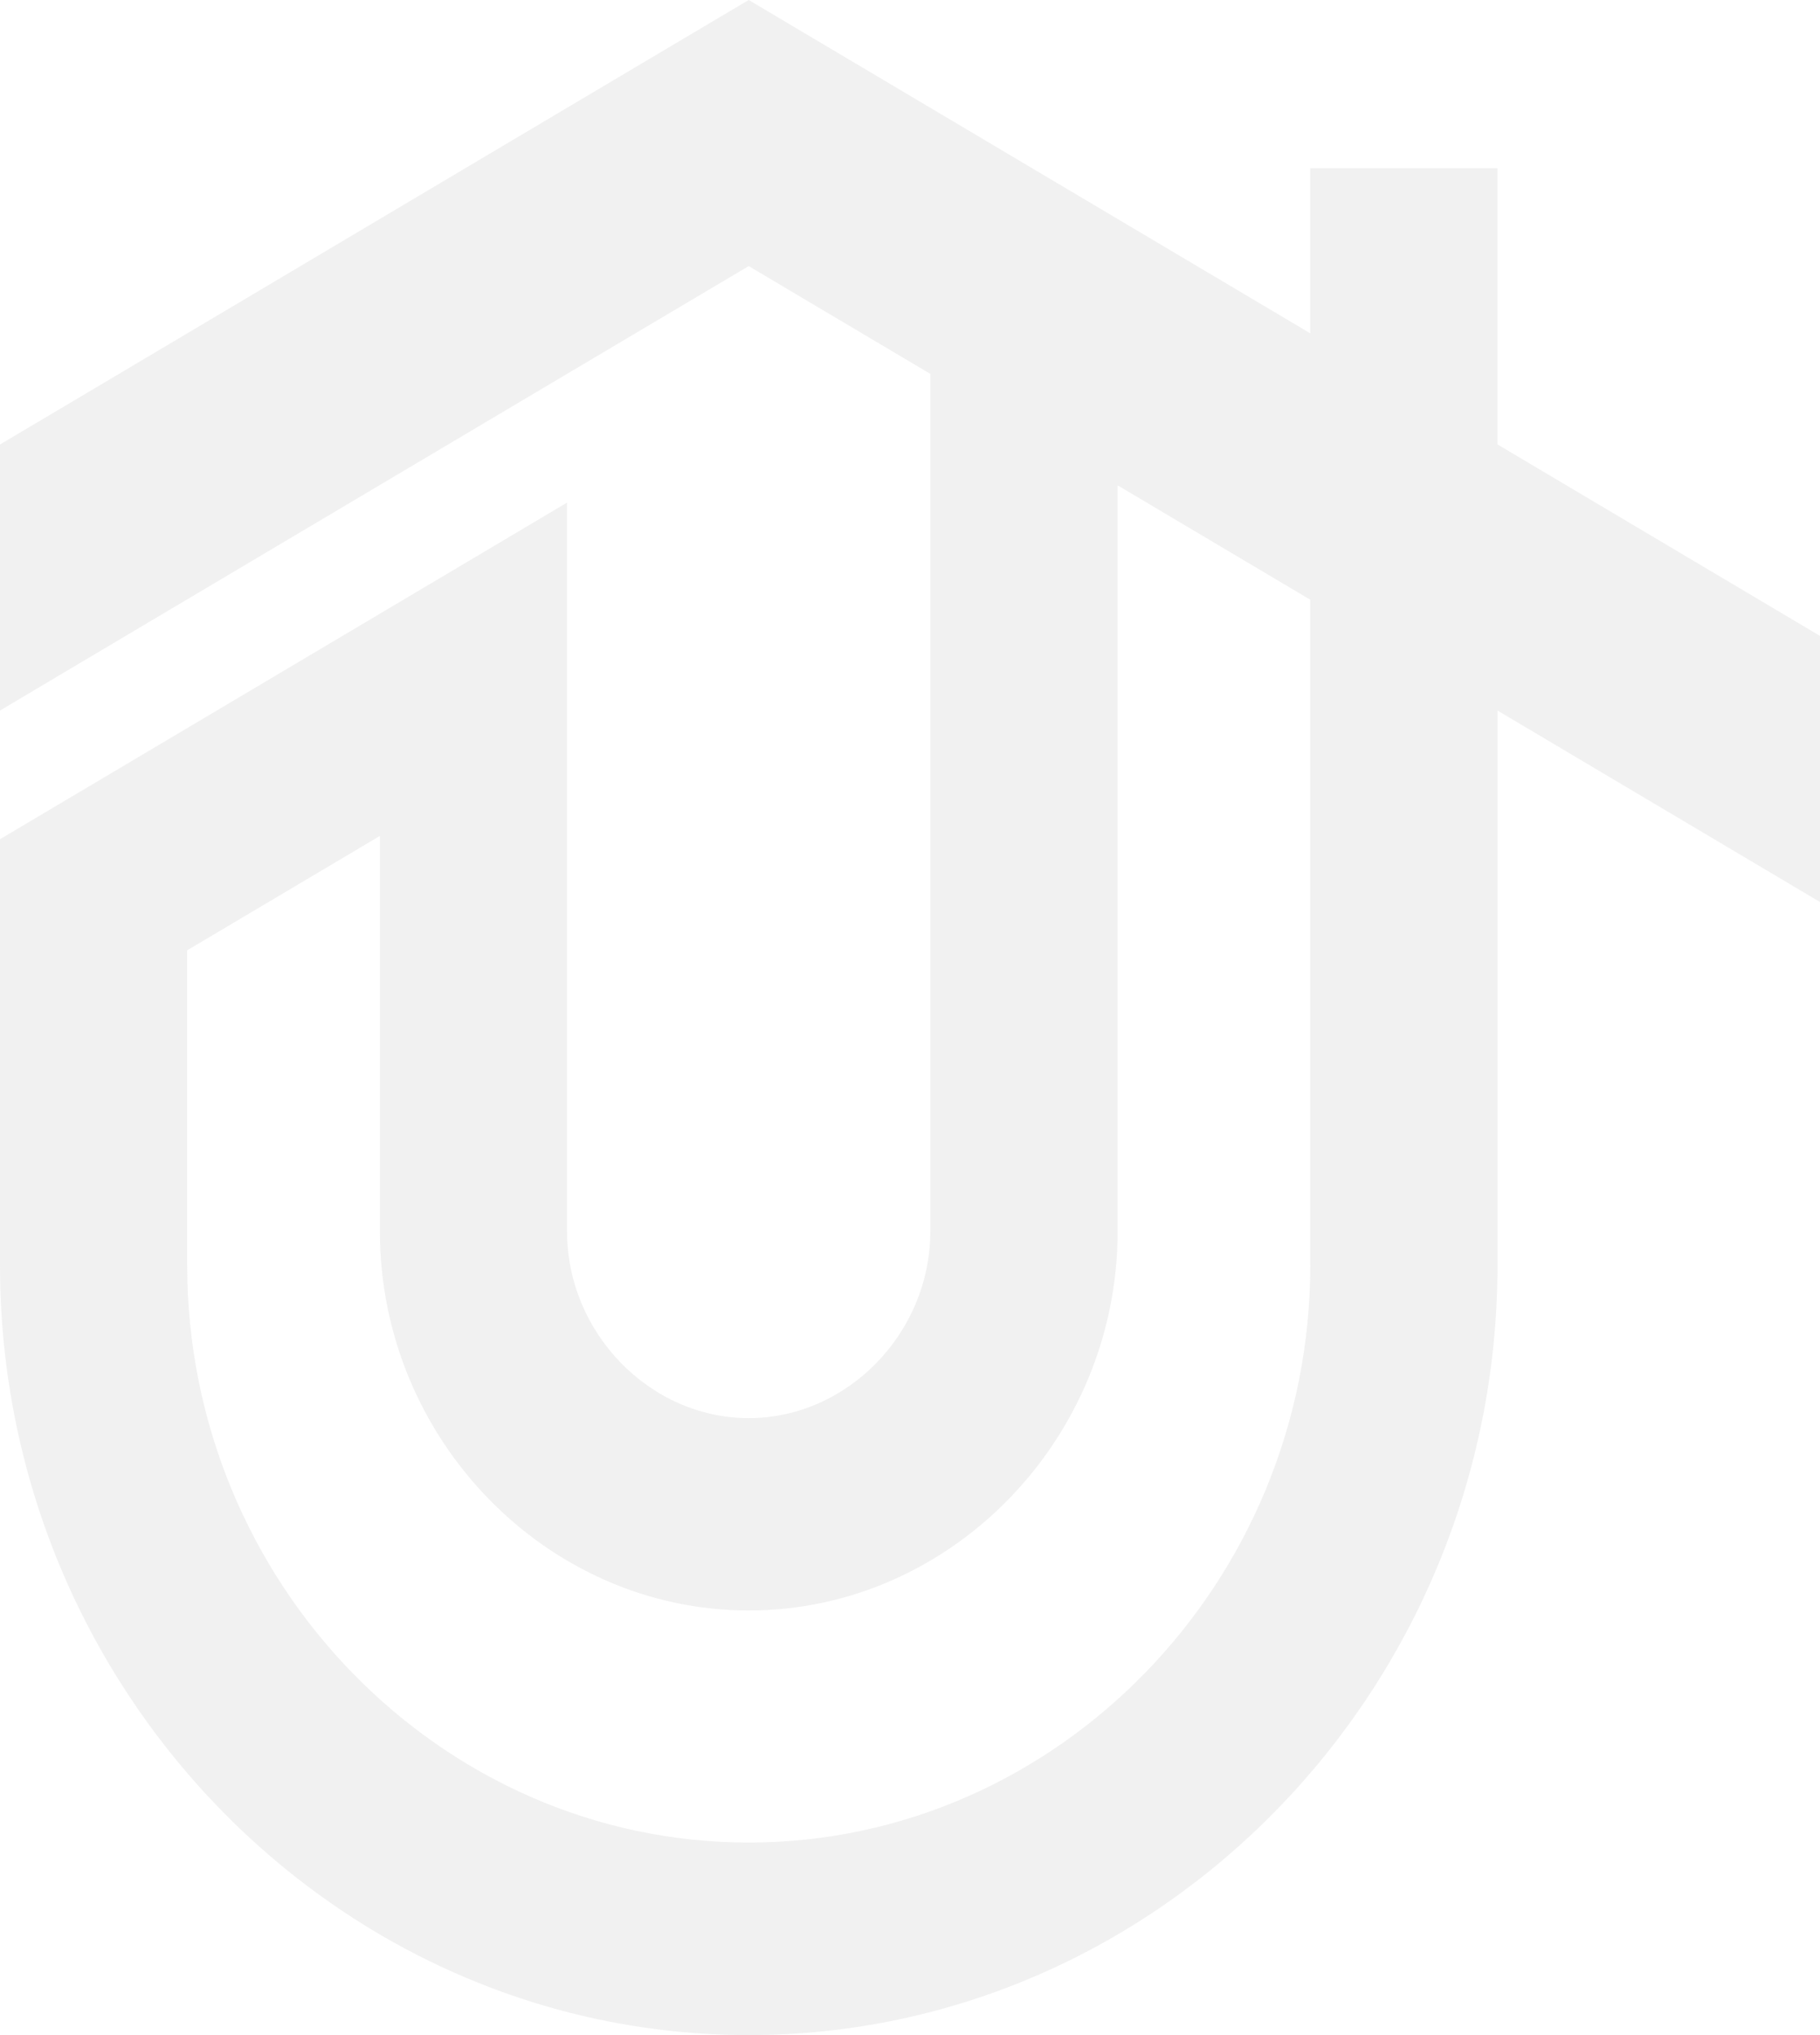 <svg width="153" height="171" viewBox="0 0 153 171" fill="none" xmlns="http://www.w3.org/2000/svg">
<path id="Vector" fill-rule="evenodd" clip-rule="evenodd" d="M31.936 70.239L15.736 79.851V106.306C15.736 132.96 37.015 154.823 62.946 154.823C88.877 154.823 110.15 132.955 110.15 106.306V50.393L93.955 40.781V103.458C93.955 120.918 79.935 135.322 62.946 135.322C45.956 135.322 31.936 120.918 31.936 103.458V70.239ZM153 53.44V75.793L125.887 59.703V106.316C125.887 141.892 97.563 171 62.946 171C28.328 171 0 141.887 0 106.311V70.516L10.436 64.325L47.668 42.234V103.463C47.668 112.001 54.638 119.159 62.941 119.159C71.244 119.159 78.209 112.001 78.209 103.463V31.416L62.941 22.358L47.668 31.416L10.436 53.508L0 59.703V37.35L10.436 31.159L47.668 9.058L62.941 0L78.209 9.058L110.146 28.005V14.136H125.882V37.34L152.995 53.43L153 53.44Z" fill="#999999" fill-opacity="0.14"/>
</svg>
